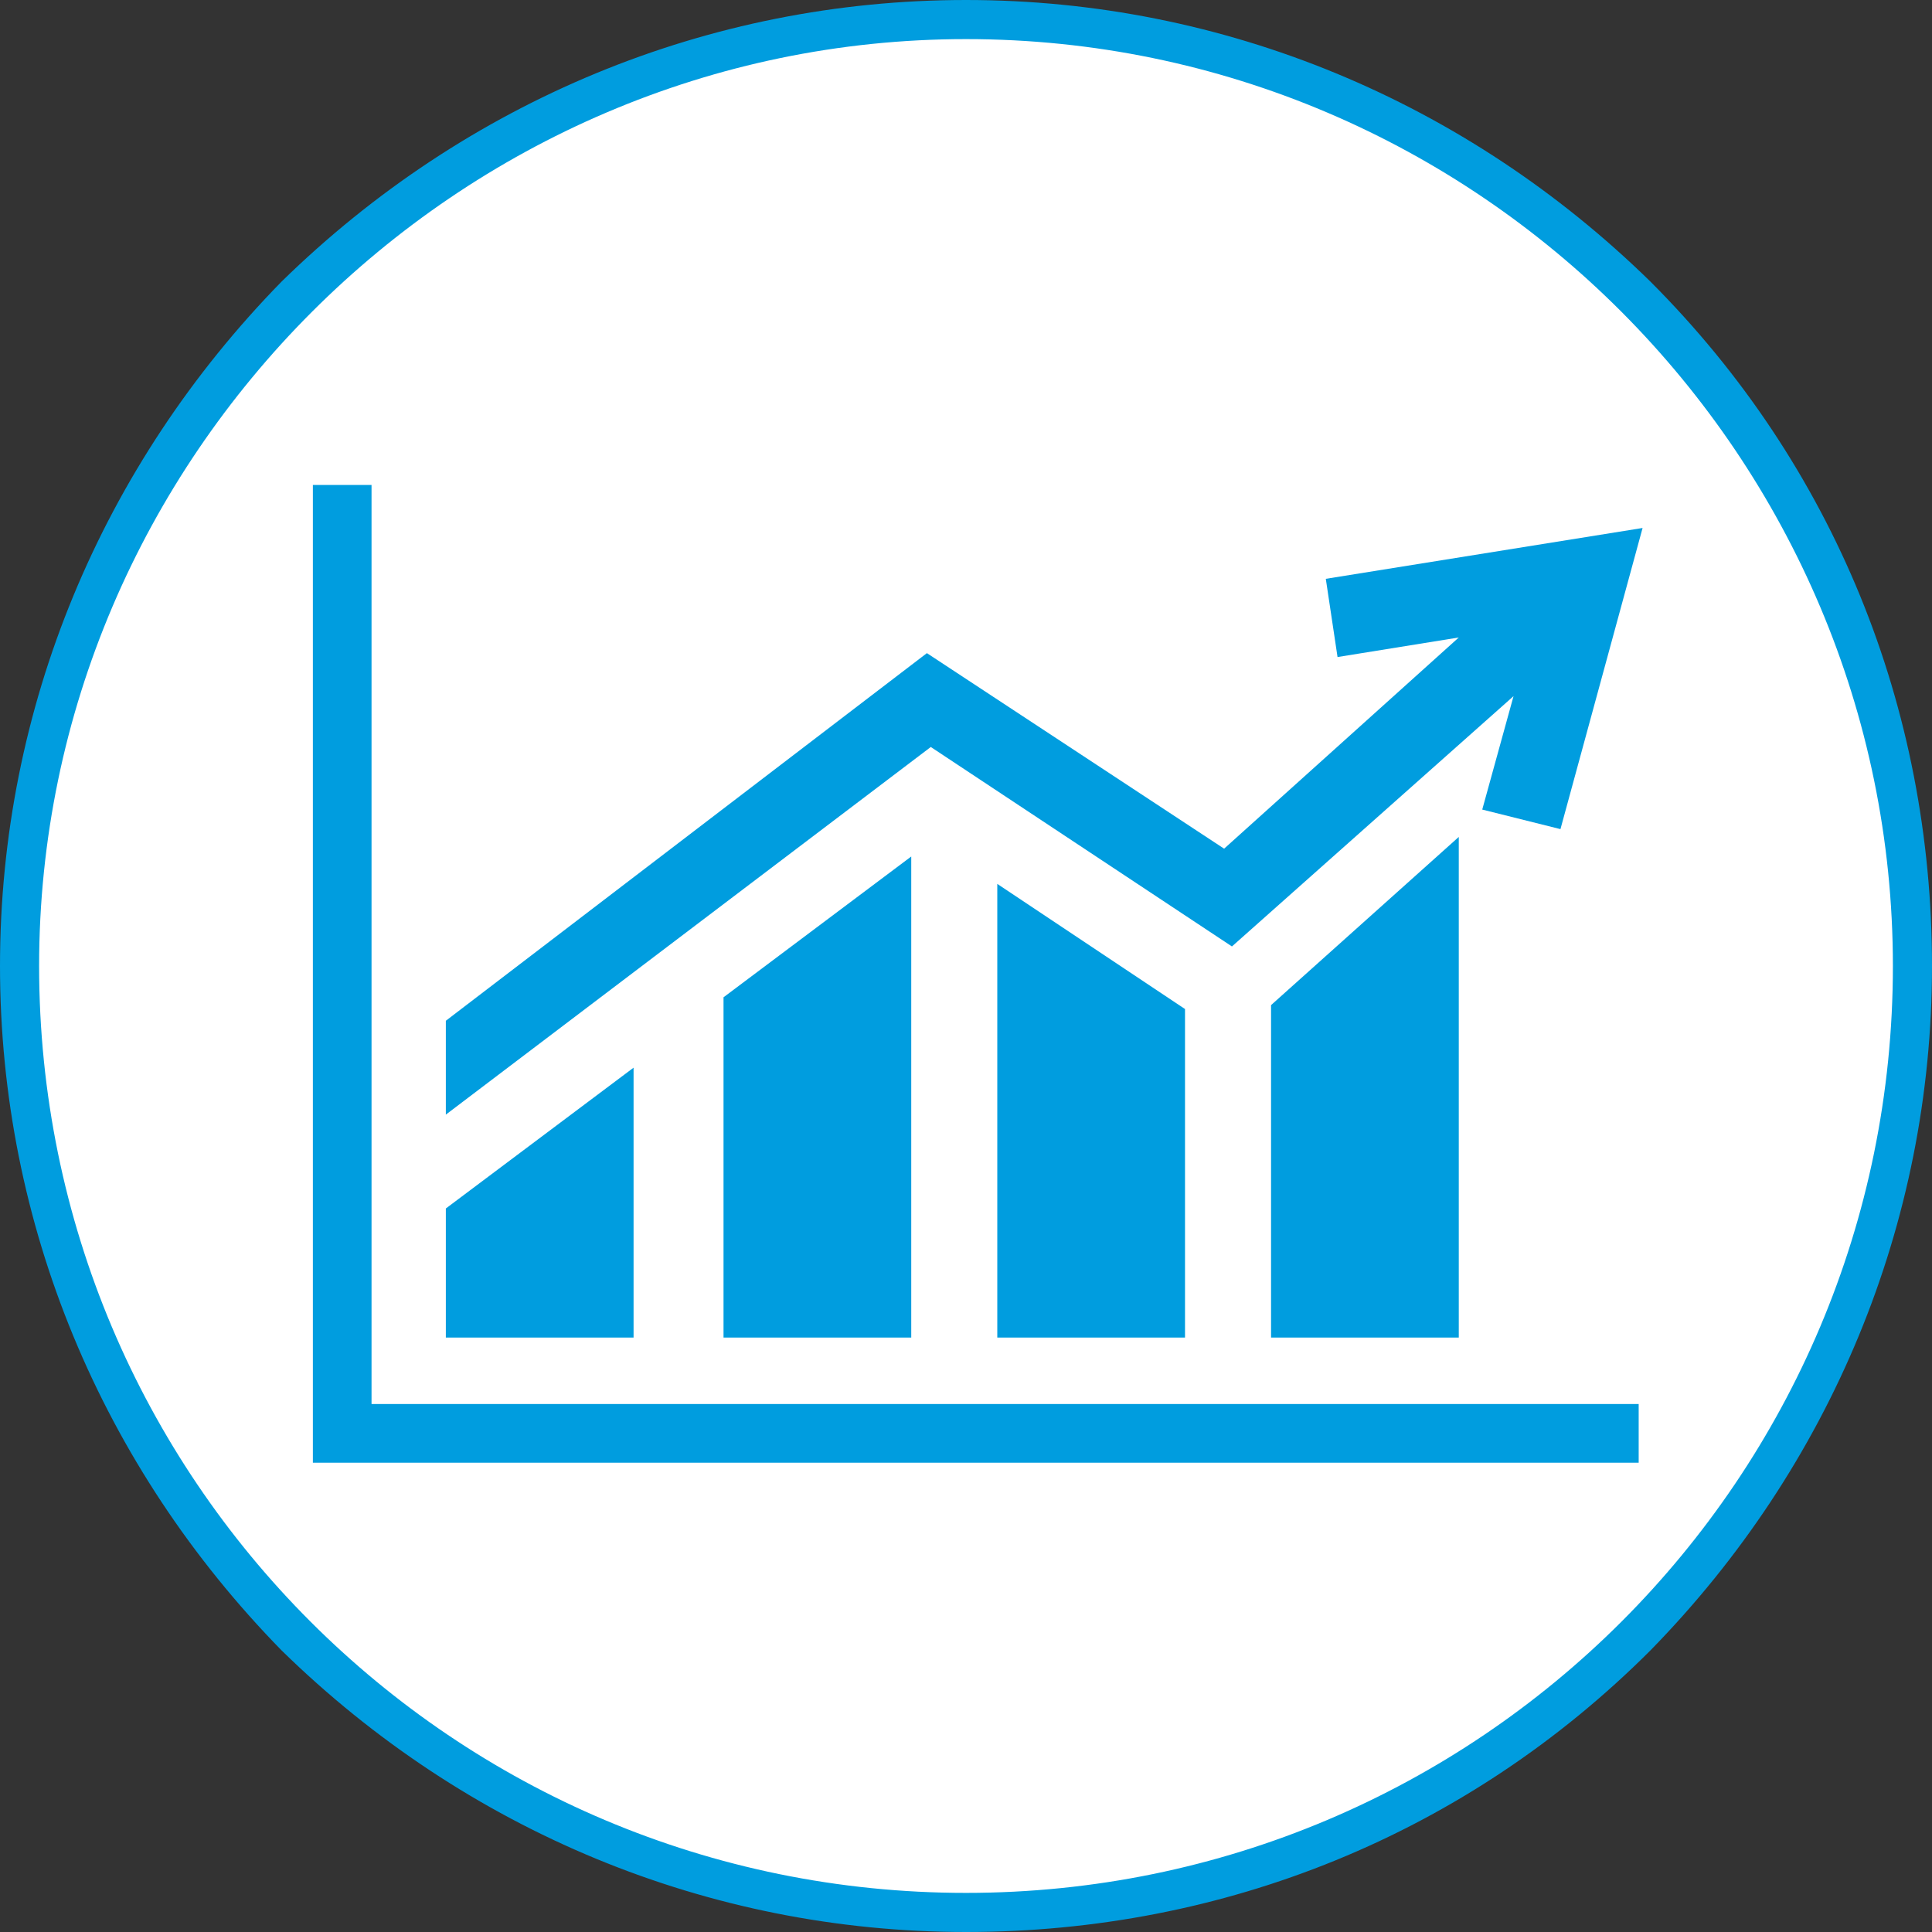 <?xml version="1.0" encoding="UTF-8"?>
<!-- Generator: Adobe Illustrator 26.5.0, SVG Export Plug-In . SVG Version: 6.00 Build 0)  -->
<svg xmlns="http://www.w3.org/2000/svg" xmlns:xlink="http://www.w3.org/1999/xlink" version="1.1" id="Ebene_1" x="0px" y="0px" viewBox="0 0 49.4 49.4" style="enable-background:new 0 0 49.4 49.4;" xml:space="preserve">
<rect x="0" y="0" width="49.4" height="49.4" fill="#333333" stroke="none"/>
<style type="text/css">
	.st0{clip-path:url(#SVGID_00000118358287043298456210000012142827263608818855_);fill:#FFFFFF;}
	.st1{clip-path:url(#SVGID_00000118358287043298456210000012142827263608818855_);fill:#009DDF;}
	.st2{fill:#009DDF;}
</style>
<g>
	<defs>
		<rect id="SVGID_1_" y="0" width="49.4" height="49.4"></rect>
	</defs>
	<clipPath id="SVGID_00000177449637837245184730000004620863548346448532_">
		<use xlink:href="#SVGID_1_" style="overflow:visible;"></use>
	</clipPath>
	<path style="clip-path:url(#SVGID_00000177449637837245184730000004620863548346448532_);fill:#FFFFFF;" d="M48.9,24.7   c0,13.4-10.8,24.2-24.2,24.2S0.5,38.1,0.5,24.7S11.4,0.5,24.7,0.5S48.9,11.4,48.9,24.7"></path>
	<path style="clip-path:url(#SVGID_00000177449637837245184730000004620863548346448532_);fill:#009DDF;" d="M24.7,1   C11.7,1,1,11.7,1,24.7c0,13.1,10.6,23.7,23.7,23.7s23.7-10.6,23.7-23.7C48.4,11.7,37.8,1,24.7,1 M24.7,49.4   c-6.6,0-12.8-2.6-17.5-7.2C2.6,37.5,0,31.3,0,24.7c0-6.6,2.6-12.8,7.2-17.5C11.9,2.6,18.1,0,24.7,0s12.8,2.6,17.5,7.2   c4.7,4.7,7.2,10.9,7.2,17.5c0,6.6-2.6,12.8-7.2,17.5C37.5,46.9,31.3,49.4,24.7,49.4"></path>
</g>
<path class="st2" d="M9.5,35.9h32.4v1.5H8V12.4h1.5V35.9z M11.4,34.2h4.8v-6.9l-4.8,3.6V34.2z M32.5,34.2h4.8V21.4l-4.8,4.3V34.2z   M11.4,28.5l12.4-9.4l7.7,5.1l7.2-6.4l-0.8,2.9l2,0.5l2.1-7.7l-8.1,1.3l0.3,2l3.1-0.5l-6,5.4l-7.6-5l-12.3,9.4V28.5z M25.5,34.2h4.8  v-8.4l-4.8-3.2V34.2z M18.5,34.2h4.8V21.9l-4.8,3.6V34.2z"></path>
</svg>
